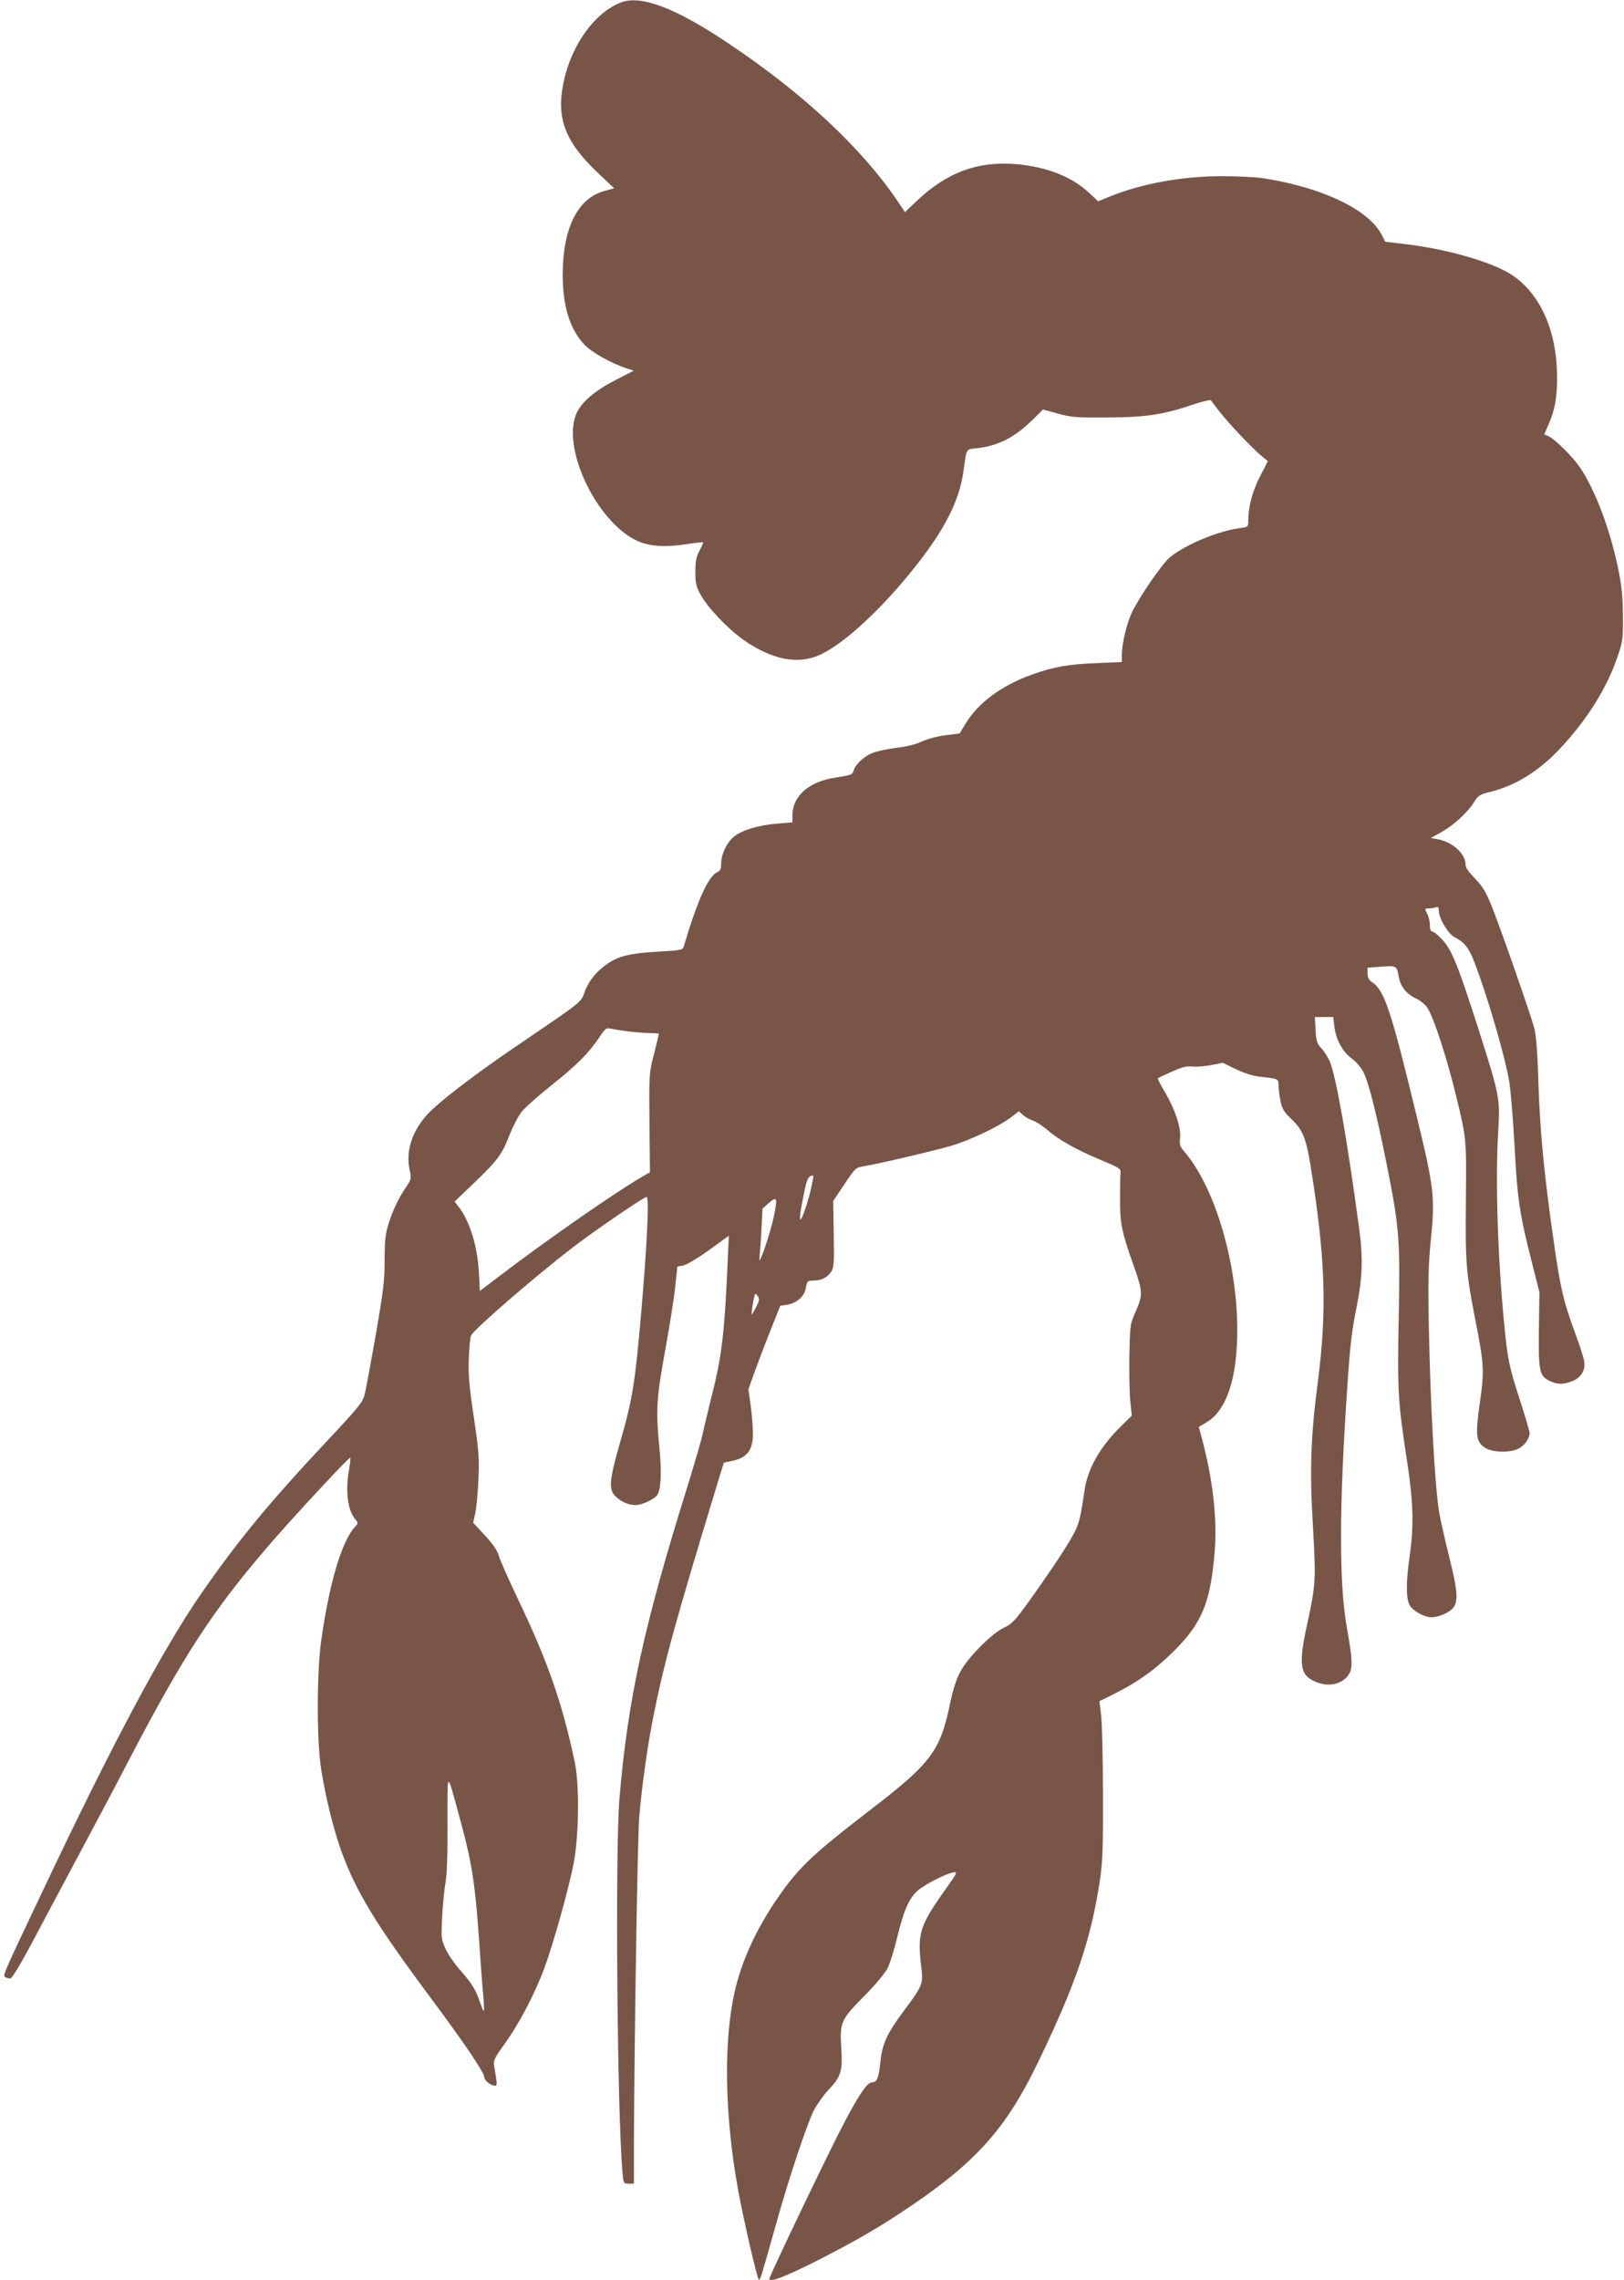 <?xml version="1.0" standalone="no"?>
<!DOCTYPE svg PUBLIC "-//W3C//DTD SVG 20010904//EN"
 "http://www.w3.org/TR/2001/REC-SVG-20010904/DTD/svg10.dtd">
<svg version="1.0" xmlns="http://www.w3.org/2000/svg"
 width="912pt" height="1280pt" viewBox="0 0 912 1280"
 preserveAspectRatio="xMidYMid meet">
<g transform="translate(0,1280) scale(0.1,-0.1)"
fill="#795548" stroke="none">
<path d="M3489 12787 c-148 -56 -280 -238 -324 -448 -43 -203 8 -336 196 -513
l88 -83 -57 -16 c-149 -41 -232 -211 -232 -469 0 -176 40 -305 120 -391 40
-44 154 -108 242 -136 l37 -12 -97 -50 c-115 -58 -192 -122 -222 -184 -91
-189 104 -609 335 -720 67 -32 158 -39 275 -21 52 8 96 13 98 11 2 -2 -7 -23
-20 -47 -18 -34 -23 -59 -23 -118 0 -65 4 -82 30 -130 39 -71 152 -190 238
-251 164 -115 311 -143 437 -83 133 63 339 253 523 484 171 214 255 378 278
547 18 131 11 120 80 127 117 14 210 62 310 161 l56 56 84 -23 c75 -21 105
-23 279 -22 215 1 314 16 484 74 50 16 93 27 96 23 3 -5 25 -33 48 -63 47 -62
178 -200 234 -248 l38 -31 -44 -86 c-43 -83 -66 -170 -66 -248 0 -35 -1 -36
-47 -42 -122 -16 -304 -92 -391 -162 -46 -37 -177 -229 -218 -317 -28 -62 -54
-171 -54 -232 l0 -41 -142 -6 c-158 -6 -244 -21 -367 -66 -168 -61 -296 -156
-367 -271 l-35 -58 -80 -10 c-46 -6 -102 -21 -132 -35 -33 -16 -86 -29 -147
-36 -52 -7 -112 -20 -135 -30 -47 -21 -93 -65 -101 -97 -6 -23 -13 -26 -104
-40 -148 -22 -240 -104 -240 -212 l0 -39 -86 -7 c-103 -9 -192 -35 -238 -70
-42 -32 -76 -100 -76 -153 0 -32 -4 -42 -24 -51 -48 -22 -110 -159 -185 -412
-7 -24 -11 -25 -132 -32 -166 -9 -231 -24 -295 -67 -65 -44 -109 -99 -132
-163 -19 -56 -11 -49 -380 -300 -242 -164 -442 -318 -504 -387 -83 -92 -119
-201 -99 -302 12 -57 11 -60 -17 -101 -43 -63 -77 -134 -101 -212 -17 -55 -21
-94 -21 -200 0 -114 -7 -173 -50 -422 -28 -159 -56 -310 -63 -336 -10 -40 -37
-73 -198 -245 -338 -360 -511 -570 -721 -873 -213 -308 -503 -852 -885 -1660
-235 -495 -228 -480 -212 -491 8 -5 21 -8 29 -6 8 1 59 85 113 187 54 102 171
322 261 490 90 168 221 415 291 550 307 588 468 836 786 1205 132 154 451 497
456 491 2 -2 0 -30 -6 -62 -23 -125 -9 -236 36 -286 15 -17 15 -20 -4 -41 -74
-80 -144 -317 -189 -637 -25 -176 -26 -560 -1 -720 24 -154 68 -333 111 -455
84 -234 195 -416 507 -835 187 -251 299 -417 299 -443 0 -18 37 -47 59 -47 14
0 14 8 -4 110 -5 31 1 44 59 125 78 107 170 282 221 420 51 136 137 444 166
590 30 154 34 442 7 570 -69 330 -152 569 -323 925 -51 107 -98 214 -104 236
-8 29 -32 64 -77 113 l-67 72 13 57 c6 31 14 118 17 192 5 118 1 162 -27 350
-26 175 -31 236 -27 326 2 61 8 118 13 127 23 40 353 326 570 493 125 96 400
284 415 284 16 0 4 -250 -31 -660 -34 -387 -48 -476 -116 -712 -63 -220 -68
-271 -26 -310 32 -31 72 -48 113 -48 33 0 98 30 118 54 22 27 28 120 15 258
-22 223 -18 281 31 554 25 137 51 299 57 361 l12 112 33 6 c18 3 83 42 144 86
l112 81 -7 -154 c-17 -394 -33 -527 -91 -753 -23 -93 -46 -188 -50 -210 -4
-22 -40 -146 -80 -276 -248 -793 -339 -1206 -386 -1764 -25 -288 -13 -1781 17
-2102 5 -62 6 -63 35 -63 l29 0 0 223 c2 547 20 1724 30 1837 14 166 45 389
76 547 63 316 118 520 372 1354 l27 87 51 11 c76 17 107 54 112 134 1 34 -3
108 -11 165 l-14 102 29 82 c16 45 56 151 89 234 l61 153 39 6 c56 10 98 48
105 96 6 36 9 39 40 39 44 0 80 17 101 49 16 23 18 48 15 212 l-3 186 63 94
c62 93 63 94 113 102 75 12 378 83 480 112 106 30 272 109 340 160 l47 36 22
-20 c12 -11 37 -26 56 -32 19 -7 54 -29 78 -50 65 -57 166 -114 298 -169 106
-44 119 -52 117 -72 -2 -13 -3 -79 -3 -148 -1 -137 9 -186 74 -369 54 -151 55
-172 15 -261 -33 -75 -33 -76 -37 -255 -1 -99 1 -215 6 -257 l8 -76 -59 -58
c-120 -117 -189 -239 -207 -364 -21 -146 -30 -182 -55 -231 -31 -63 -125 -205
-249 -379 -86 -120 -102 -137 -149 -159 -70 -34 -202 -167 -245 -248 -20 -37
-40 -100 -53 -160 -58 -286 -104 -348 -464 -624 -327 -252 -400 -323 -529
-516 -118 -179 -196 -360 -230 -542 -53 -280 -42 -677 29 -1066 34 -184 109
-505 117 -505 8 0 17 31 98 320 68 244 171 553 210 631 18 34 54 85 81 114 73
77 82 106 73 240 -8 143 -2 156 134 293 56 57 113 125 126 151 13 25 38 105
55 176 38 156 69 224 120 265 46 36 149 88 191 97 30 5 29 3 -50 -108 -137
-195 -149 -235 -126 -426 11 -91 7 -102 -100 -245 -93 -125 -120 -184 -130
-285 -9 -87 -19 -113 -43 -113 -30 0 -70 -57 -163 -233 -75 -141 -418 -857
-418 -872 0 -21 80 9 249 93 226 114 375 200 551 320 366 249 533 437 710 805
213 441 297 689 347 1022 15 99 18 182 17 480 0 198 -5 397 -10 442 l-10 82
81 40 c135 67 235 139 341 245 153 154 200 266 224 538 18 194 -8 424 -74 665
l-14 52 44 26 c81 47 136 158 159 317 57 402 -75 960 -286 1205 -23 27 -26 38
-22 72 7 55 -26 158 -82 254 -26 44 -45 80 -43 83 2 2 37 19 78 37 58 26 84
33 114 29 22 -2 69 1 106 8 l67 13 74 -36 c46 -22 97 -38 134 -42 104 -11 105
-11 105 -50 0 -19 5 -58 11 -87 9 -44 20 -61 60 -100 64 -60 83 -106 108 -258
84 -520 94 -811 42 -1215 -41 -315 -47 -497 -27 -831 16 -288 15 -310 -34
-536 -50 -228 -40 -287 55 -323 61 -24 125 -14 165 26 39 39 39 82 4 279 -45
246 -44 686 2 1350 16 242 24 310 54 460 32 163 35 272 11 445 -66 490 -128
842 -163 925 -11 25 -32 59 -48 75 -24 26 -29 39 -32 103 l-4 72 52 0 51 0 6
-51 c9 -75 45 -142 97 -181 26 -19 54 -52 67 -78 30 -60 74 -236 128 -505 74
-372 78 -423 70 -865 -8 -422 -5 -478 47 -815 35 -231 39 -362 14 -533 -20
-143 -21 -234 0 -273 16 -31 81 -68 119 -69 40 0 93 21 119 46 38 38 34 95
-18 303 -24 97 -49 208 -55 246 -24 158 -48 592 -57 1035 -5 260 -3 345 11
485 24 243 19 292 -76 685 -148 611 -184 720 -254 766 -18 12 -25 25 -25 49
l0 32 77 6 c85 6 87 5 97 -52 9 -57 41 -99 93 -124 26 -12 57 -36 68 -54 36
-53 109 -277 164 -503 57 -236 56 -232 53 -580 -3 -355 0 -397 54 -675 49
-248 50 -283 24 -464 -26 -180 -21 -219 33 -251 41 -25 135 -27 183 -4 34 16
64 58 64 89 0 8 -24 91 -54 183 -62 191 -70 230 -90 442 -36 375 -49 806 -32
1075 11 175 6 200 -109 560 -117 365 -150 447 -203 507 -24 26 -50 48 -58 48
-9 0 -14 12 -14 35 0 20 -7 49 -15 65 -15 29 -15 30 9 30 13 0 31 3 40 6 12 5
16 0 16 -18 0 -44 52 -131 89 -150 55 -28 79 -58 110 -138 73 -188 170 -521
196 -669 8 -46 22 -208 30 -360 16 -301 28 -385 97 -656 l43 -170 -3 -207 c-3
-237 3 -264 61 -291 44 -21 76 -21 127 -1 50 20 75 62 66 113 -3 20 -26 92
-52 161 -62 169 -79 237 -114 478 -57 392 -81 638 -90 907 -5 175 -13 280 -23
320 -20 76 -192 570 -243 695 -31 75 -50 106 -91 148 -36 37 -53 61 -53 79 0
61 -75 128 -160 142 l-35 6 59 33 c71 40 146 109 183 167 24 39 33 45 92 59
140 35 269 114 386 237 156 165 270 346 331 529 27 78 29 96 28 225 -1 109 -7
167 -27 265 -47 223 -129 440 -215 567 -42 61 -140 158 -178 175 l-22 10 23
52 c38 87 50 154 49 276 -2 274 -110 493 -290 588 -128 67 -361 129 -574 153
l-101 12 -19 38 c-74 143 -336 268 -670 319 -41 6 -144 11 -229 11 -222 0
-452 -42 -633 -116 l-61 -25 -56 52 c-94 86 -231 140 -397 156 -221 20 -396
-44 -570 -210 l-62 -59 -42 63 c-203 299 -531 605 -950 885 -295 198 -489 272
-601 230z m34 -5777 c40 -5 96 -10 125 -10 28 0 52 -2 52 -4 0 -3 -12 -53 -27
-113 -28 -107 -28 -112 -26 -386 l3 -278 -46 -27 c-164 -96 -543 -361 -804
-560 l-105 -80 -6 111 c-9 147 -54 289 -117 366 l-19 25 112 107 c132 128 154
157 198 271 19 47 49 105 68 128 19 23 95 91 171 151 140 112 203 175 265 267
30 46 38 53 60 47 13 -3 57 -10 96 -15z m1043 -827 c-2 -10 -7 -34 -11 -53
-10 -52 -46 -164 -57 -175 -11 -11 -6 33 19 155 14 69 24 89 46 90 5 0 6 -8 3
-17z m-220 -211 c-19 -95 -89 -297 -81 -236 2 22 8 94 11 160 l6 119 37 32
c45 39 48 29 27 -75z m-98 -507 c-11 -22 -23 -42 -25 -45 -6 -5 5 73 14 103 5
18 5 18 18 0 11 -15 10 -24 -7 -58z m-1662 -2888 c70 -260 84 -357 113 -792 6
-88 14 -186 17 -217 3 -32 3 -58 0 -58 -2 0 -12 24 -22 53 -21 65 -47 105
-115 182 -29 33 -64 84 -77 114 -24 52 -25 60 -19 180 4 69 12 155 19 191 8
42 12 160 11 335 0 306 -7 305 73 12z"/>
</g>
</svg>
